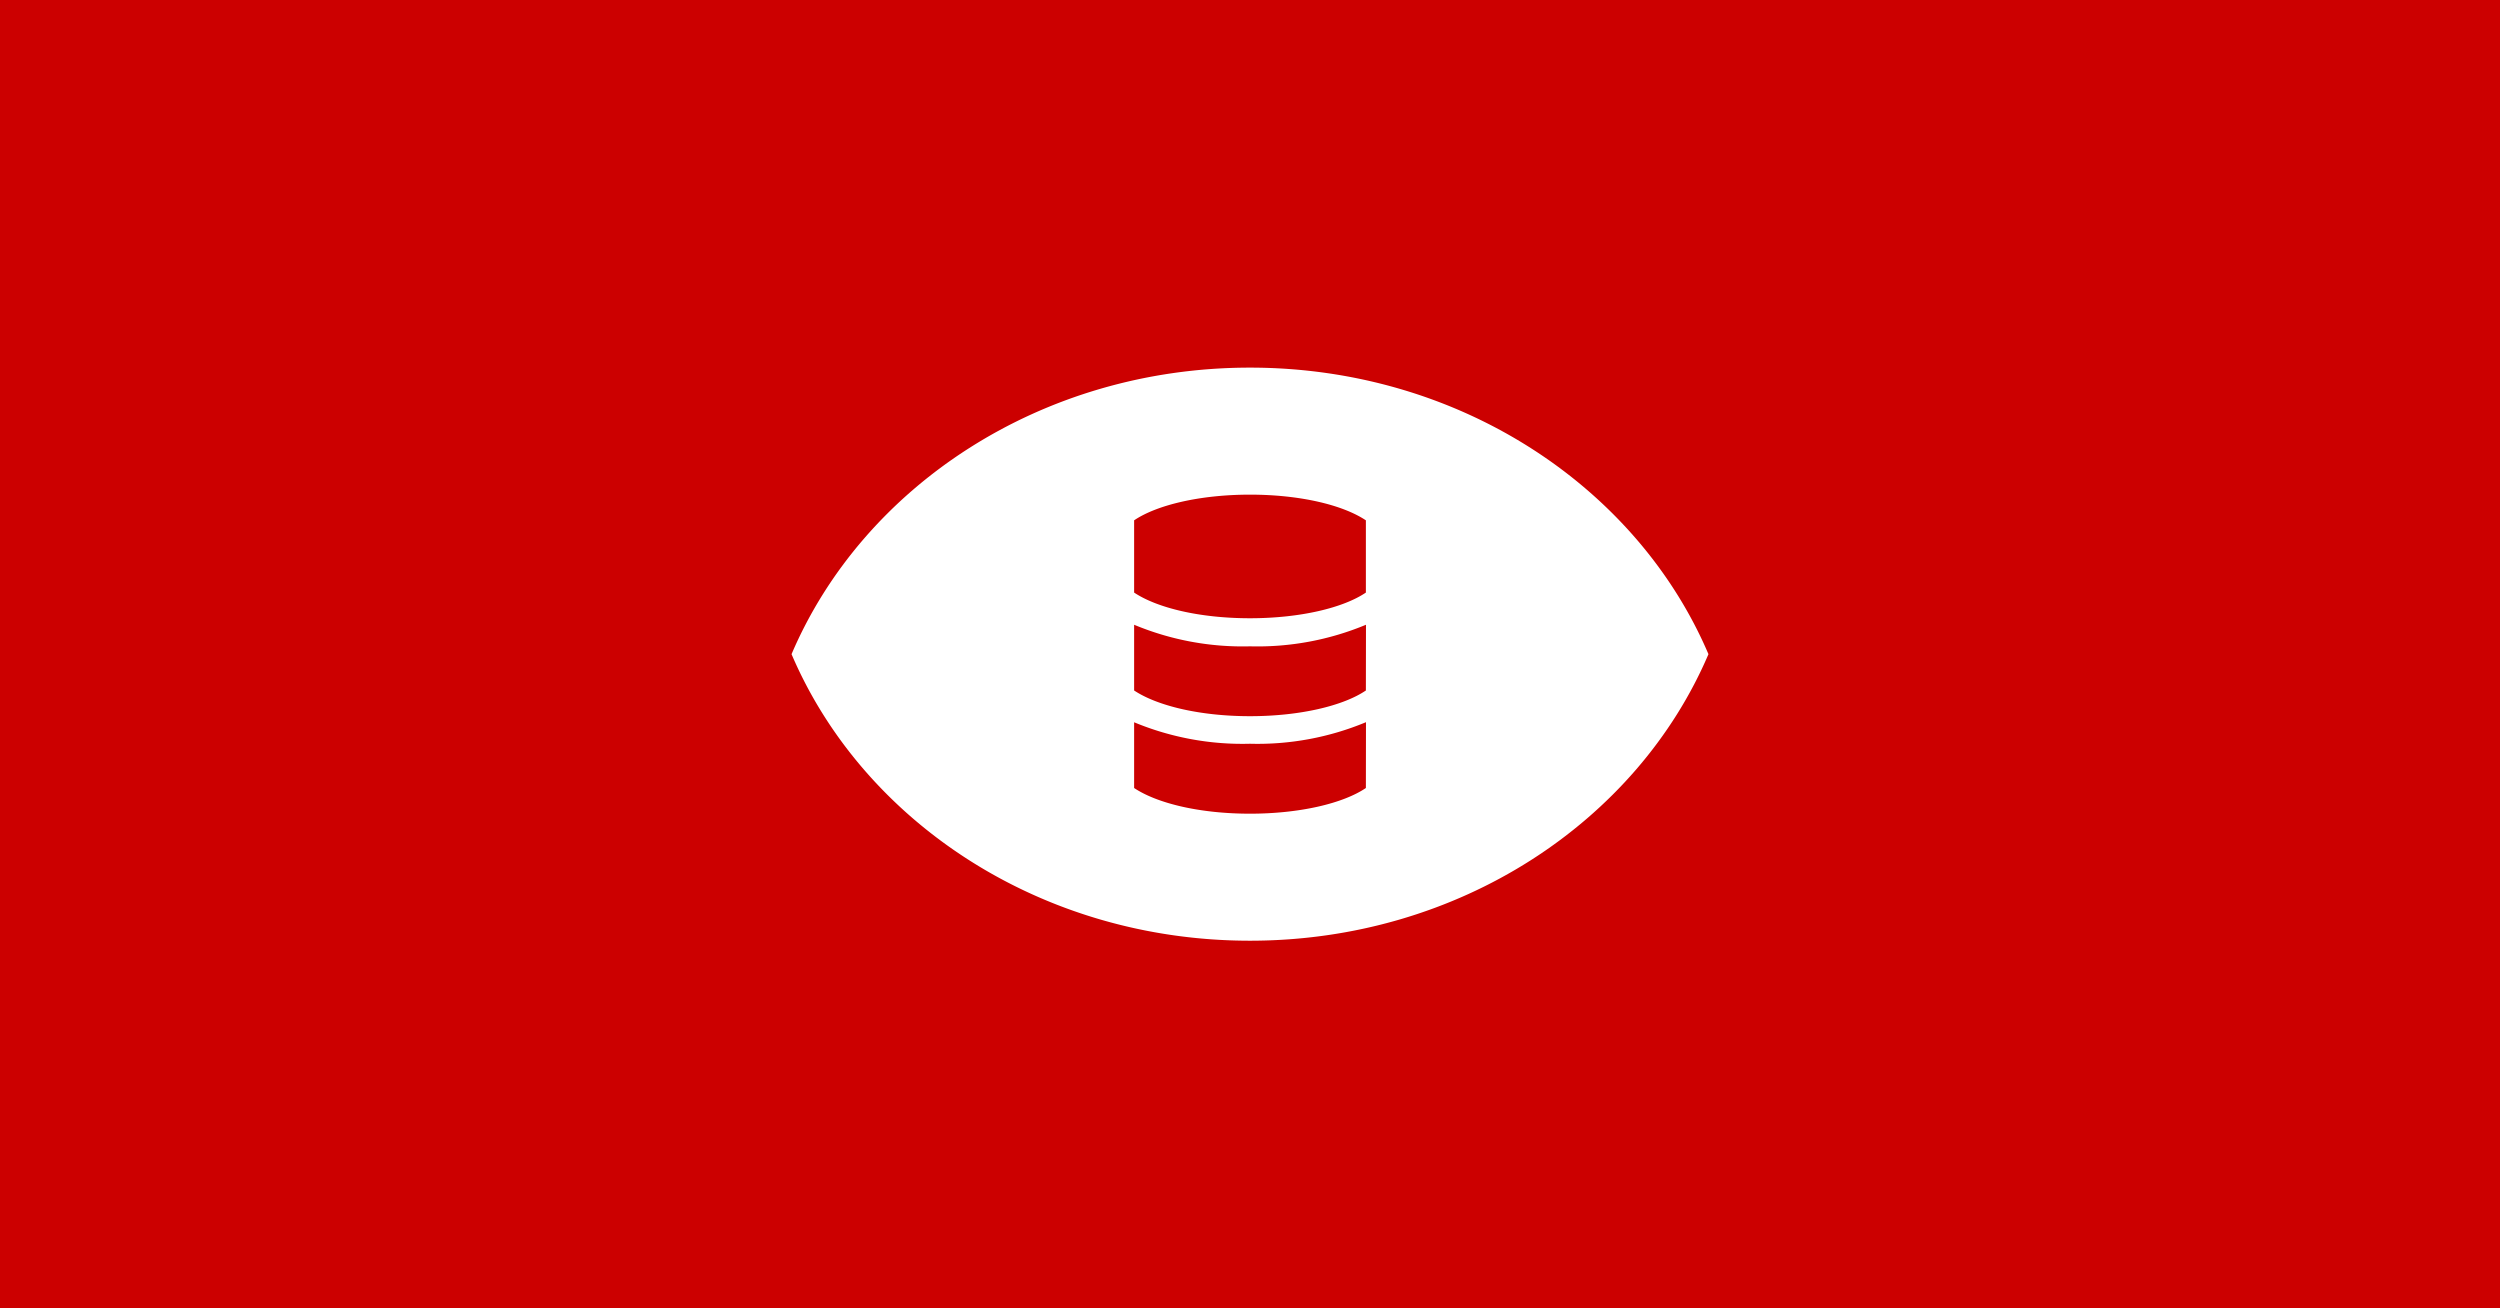 <svg id="Layer_1" data-name="Layer 1" xmlns="http://www.w3.org/2000/svg" viewBox="0 0 1200 628"><defs><style>.cls-1{fill:#c00;}.cls-2{fill:#fff;}</style></defs><rect class="cls-1" width="1200" height="628"/><path class="cls-2" d="M600,176.46c-100.26,0-185.73,57.09-220.06,137.54C414.27,394.44,499.74,451.54,600,451.54S785.73,394.44,820.06,314C785.73,233.55,700.26,176.46,600,176.46Zm55.62,201.78c-10.8,7.33-31.55,12.33-55.62,12.33s-44.57-4.95-55.62-12.33V346.69A135.4,135.4,0,0,0,600,357a135.35,135.35,0,0,0,55.67-10.35Zm0-46.81c-10.8,7.33-31.55,12.34-55.62,12.34s-44.57-5-55.62-12.34V299.88A135.25,135.25,0,0,0,600,310.24a135.36,135.36,0,0,0,55.67-10.36Zm0-47c-10.8,7.33-31.55,12.33-55.62,12.33s-44.57-4.95-55.62-12.33V249.76c10.8-7.33,31.55-12.33,55.62-12.33s44.57,4.95,55.62,12.33Z"/></svg>